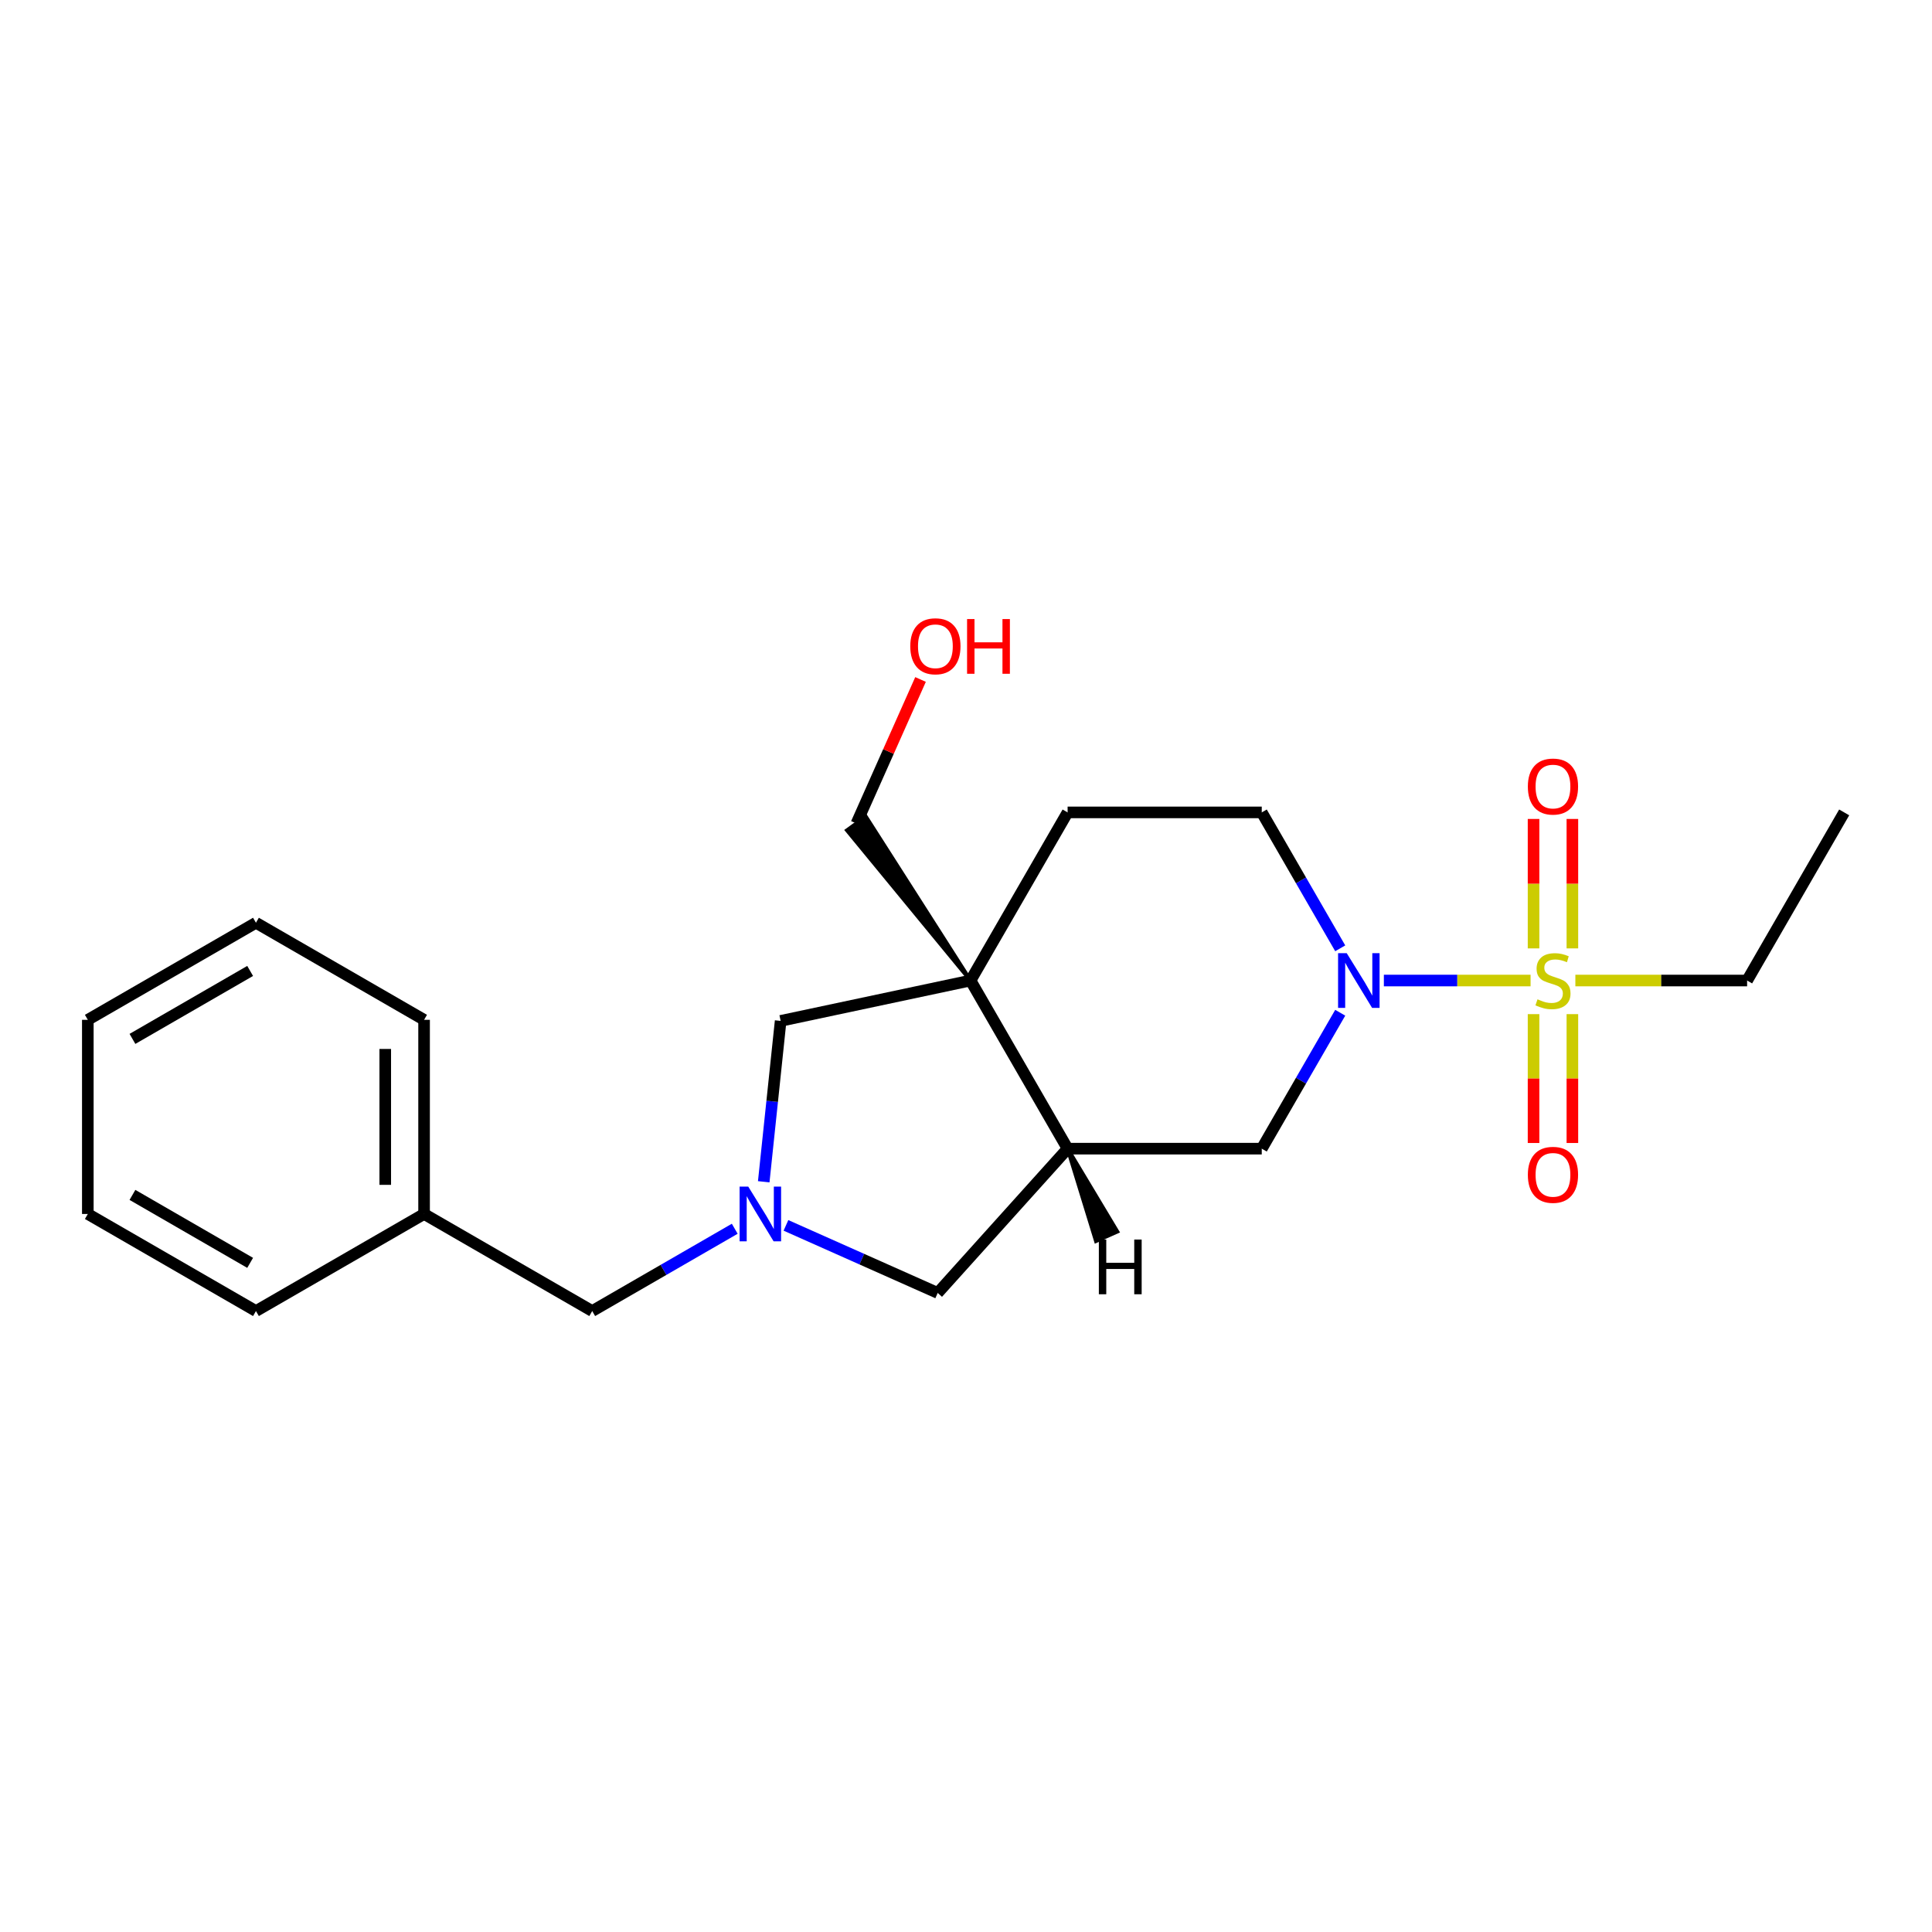 <?xml version='1.0' encoding='iso-8859-1'?>
<svg version='1.1' baseProfile='full'
              xmlns='http://www.w3.org/2000/svg'
                      xmlns:rdkit='http://www.rdkit.org/xml'
                      xmlns:xlink='http://www.w3.org/1999/xlink'
                  xml:space='preserve'
width='1000px' height='1000px' viewBox='0 0 1000 1000'>
<!-- END OF HEADER -->
<rect style='opacity:1.0;fill:#FFFFFF;stroke:none' width='1000' height='1000' x='0' y='0'> </rect>
<path class='bond-0' d='M 792.222,507.52 L 754.255,507.52' style='fill:none;fill-rule:evenodd;stroke:#CCCC00;stroke-width:6px;stroke-linecap:butt;stroke-linejoin:miter;stroke-opacity:1' />
<path class='bond-0' d='M 754.255,507.52 L 716.288,507.52' style='fill:none;fill-rule:evenodd;stroke:#0000FF;stroke-width:6px;stroke-linecap:butt;stroke-linejoin:miter;stroke-opacity:1' />
<path class='bond-7' d='M 813.863,490.888 L 813.863,457.389' style='fill:none;fill-rule:evenodd;stroke:#CCCC00;stroke-width:6px;stroke-linecap:butt;stroke-linejoin:miter;stroke-opacity:1' />
<path class='bond-7' d='M 813.863,457.389 L 813.863,423.889' style='fill:none;fill-rule:evenodd;stroke:#FF0000;stroke-width:6px;stroke-linecap:butt;stroke-linejoin:miter;stroke-opacity:1' />
<path class='bond-7' d='M 793.765,490.888 L 793.765,457.389' style='fill:none;fill-rule:evenodd;stroke:#CCCC00;stroke-width:6px;stroke-linecap:butt;stroke-linejoin:miter;stroke-opacity:1' />
<path class='bond-7' d='M 793.765,457.389 L 793.765,423.889' style='fill:none;fill-rule:evenodd;stroke:#FF0000;stroke-width:6px;stroke-linecap:butt;stroke-linejoin:miter;stroke-opacity:1' />
<path class='bond-8' d='M 793.765,524.913 L 793.765,558.262' style='fill:none;fill-rule:evenodd;stroke:#CCCC00;stroke-width:6px;stroke-linecap:butt;stroke-linejoin:miter;stroke-opacity:1' />
<path class='bond-8' d='M 793.765,558.262 L 793.765,591.611' style='fill:none;fill-rule:evenodd;stroke:#FF0000;stroke-width:6px;stroke-linecap:butt;stroke-linejoin:miter;stroke-opacity:1' />
<path class='bond-8' d='M 813.863,524.913 L 813.863,558.262' style='fill:none;fill-rule:evenodd;stroke:#CCCC00;stroke-width:6px;stroke-linecap:butt;stroke-linejoin:miter;stroke-opacity:1' />
<path class='bond-8' d='M 813.863,558.262 L 813.863,591.611' style='fill:none;fill-rule:evenodd;stroke:#FF0000;stroke-width:6px;stroke-linecap:butt;stroke-linejoin:miter;stroke-opacity:1' />
<path class='bond-12' d='M 815.406,507.52 L 859.854,507.52' style='fill:none;fill-rule:evenodd;stroke:#CCCC00;stroke-width:6px;stroke-linecap:butt;stroke-linejoin:miter;stroke-opacity:1' />
<path class='bond-12' d='M 859.854,507.52 L 904.302,507.52' style='fill:none;fill-rule:evenodd;stroke:#000000;stroke-width:6px;stroke-linecap:butt;stroke-linejoin:miter;stroke-opacity:1' />
<path class='bond-4' d='M 693.7,524.193 L 673.391,559.369' style='fill:none;fill-rule:evenodd;stroke:#0000FF;stroke-width:6px;stroke-linecap:butt;stroke-linejoin:miter;stroke-opacity:1' />
<path class='bond-4' d='M 673.391,559.369 L 653.082,594.545' style='fill:none;fill-rule:evenodd;stroke:#000000;stroke-width:6px;stroke-linecap:butt;stroke-linejoin:miter;stroke-opacity:1' />
<path class='bond-9' d='M 693.7,490.848 L 673.391,455.672' style='fill:none;fill-rule:evenodd;stroke:#0000FF;stroke-width:6px;stroke-linecap:butt;stroke-linejoin:miter;stroke-opacity:1' />
<path class='bond-9' d='M 673.391,455.672 L 653.082,420.495' style='fill:none;fill-rule:evenodd;stroke:#000000;stroke-width:6px;stroke-linecap:butt;stroke-linejoin:miter;stroke-opacity:1' />
<path class='bond-1' d='M 502.35,507.52 L 552.594,420.495' style='fill:none;fill-rule:evenodd;stroke:#000000;stroke-width:6px;stroke-linecap:butt;stroke-linejoin:miter;stroke-opacity:1' />
<path class='bond-5' d='M 502.35,507.52 L 404.058,528.413' style='fill:none;fill-rule:evenodd;stroke:#000000;stroke-width:6px;stroke-linecap:butt;stroke-linejoin:miter;stroke-opacity:1' />
<path class='bond-13' d='M 502.35,507.52 L 448.163,422.68 L 438.407,429.768 Z' style='fill:#000000;fill-rule:evenodd;fill-opacity:1;stroke:#000000;stroke-width:2px;stroke-linecap:butt;stroke-linejoin:miter;stroke-opacity:1;' />
<path class='bond-22' d='M 502.35,507.52 L 552.594,594.545' style='fill:none;fill-rule:evenodd;stroke:#000000;stroke-width:6px;stroke-linecap:butt;stroke-linejoin:miter;stroke-opacity:1' />
<path class='bond-2' d='M 406.807,634.251 L 446.081,651.737' style='fill:none;fill-rule:evenodd;stroke:#0000FF;stroke-width:6px;stroke-linecap:butt;stroke-linejoin:miter;stroke-opacity:1' />
<path class='bond-2' d='M 446.081,651.737 L 485.355,669.222' style='fill:none;fill-rule:evenodd;stroke:#000000;stroke-width:6px;stroke-linecap:butt;stroke-linejoin:miter;stroke-opacity:1' />
<path class='bond-11' d='M 380.302,636.002 L 343.416,657.298' style='fill:none;fill-rule:evenodd;stroke:#0000FF;stroke-width:6px;stroke-linecap:butt;stroke-linejoin:miter;stroke-opacity:1' />
<path class='bond-11' d='M 343.416,657.298 L 306.53,678.594' style='fill:none;fill-rule:evenodd;stroke:#000000;stroke-width:6px;stroke-linecap:butt;stroke-linejoin:miter;stroke-opacity:1' />
<path class='bond-23' d='M 395.307,611.678 L 399.683,570.046' style='fill:none;fill-rule:evenodd;stroke:#0000FF;stroke-width:6px;stroke-linecap:butt;stroke-linejoin:miter;stroke-opacity:1' />
<path class='bond-23' d='M 399.683,570.046 L 404.058,528.413' style='fill:none;fill-rule:evenodd;stroke:#000000;stroke-width:6px;stroke-linecap:butt;stroke-linejoin:miter;stroke-opacity:1' />
<path class='bond-3' d='M 552.594,594.545 L 653.082,594.545' style='fill:none;fill-rule:evenodd;stroke:#000000;stroke-width:6px;stroke-linecap:butt;stroke-linejoin:miter;stroke-opacity:1' />
<path class='bond-6' d='M 552.594,594.545 L 485.355,669.222' style='fill:none;fill-rule:evenodd;stroke:#000000;stroke-width:6px;stroke-linecap:butt;stroke-linejoin:miter;stroke-opacity:1' />
<path class='bond-25' d='M 552.594,594.545 L 567.284,642.363 L 578.3,637.458 Z' style='fill:#000000;fill-rule:evenodd;fill-opacity:1;stroke:#000000;stroke-width:2px;stroke-linecap:butt;stroke-linejoin:miter;stroke-opacity:1;' />
<path class='bond-10' d='M 653.082,420.495 L 552.594,420.495' style='fill:none;fill-rule:evenodd;stroke:#000000;stroke-width:6px;stroke-linecap:butt;stroke-linejoin:miter;stroke-opacity:1' />
<path class='bond-14' d='M 306.53,678.594 L 219.505,628.35' style='fill:none;fill-rule:evenodd;stroke:#000000;stroke-width:6px;stroke-linecap:butt;stroke-linejoin:miter;stroke-opacity:1' />
<path class='bond-18' d='M 904.302,507.52 L 954.545,420.495' style='fill:none;fill-rule:evenodd;stroke:#000000;stroke-width:6px;stroke-linecap:butt;stroke-linejoin:miter;stroke-opacity:1' />
<path class='bond-15' d='M 443.285,426.224 L 459.876,388.96' style='fill:none;fill-rule:evenodd;stroke:#000000;stroke-width:6px;stroke-linecap:butt;stroke-linejoin:miter;stroke-opacity:1' />
<path class='bond-15' d='M 459.876,388.96 L 476.467,351.696' style='fill:none;fill-rule:evenodd;stroke:#FF0000;stroke-width:6px;stroke-linecap:butt;stroke-linejoin:miter;stroke-opacity:1' />
<path class='bond-16' d='M 219.505,628.35 L 219.505,527.863' style='fill:none;fill-rule:evenodd;stroke:#000000;stroke-width:6px;stroke-linecap:butt;stroke-linejoin:miter;stroke-opacity:1' />
<path class='bond-16' d='M 199.407,613.277 L 199.407,542.936' style='fill:none;fill-rule:evenodd;stroke:#000000;stroke-width:6px;stroke-linecap:butt;stroke-linejoin:miter;stroke-opacity:1' />
<path class='bond-17' d='M 219.505,628.35 L 132.48,678.594' style='fill:none;fill-rule:evenodd;stroke:#000000;stroke-width:6px;stroke-linecap:butt;stroke-linejoin:miter;stroke-opacity:1' />
<path class='bond-19' d='M 219.505,527.863 L 132.48,477.619' style='fill:none;fill-rule:evenodd;stroke:#000000;stroke-width:6px;stroke-linecap:butt;stroke-linejoin:miter;stroke-opacity:1' />
<path class='bond-20' d='M 132.48,678.594 L 45.455,628.35' style='fill:none;fill-rule:evenodd;stroke:#000000;stroke-width:6px;stroke-linecap:butt;stroke-linejoin:miter;stroke-opacity:1' />
<path class='bond-20' d='M 129.475,653.653 L 68.557,618.482' style='fill:none;fill-rule:evenodd;stroke:#000000;stroke-width:6px;stroke-linecap:butt;stroke-linejoin:miter;stroke-opacity:1' />
<path class='bond-24' d='M 132.48,477.619 L 45.455,527.863' style='fill:none;fill-rule:evenodd;stroke:#000000;stroke-width:6px;stroke-linecap:butt;stroke-linejoin:miter;stroke-opacity:1' />
<path class='bond-24' d='M 129.475,502.56 L 68.557,537.731' style='fill:none;fill-rule:evenodd;stroke:#000000;stroke-width:6px;stroke-linecap:butt;stroke-linejoin:miter;stroke-opacity:1' />
<path class='bond-21' d='M 45.455,628.35 L 45.455,527.863' style='fill:none;fill-rule:evenodd;stroke:#000000;stroke-width:6px;stroke-linecap:butt;stroke-linejoin:miter;stroke-opacity:1' />
<path  class='atom-0' d='M 795.814 517.24
Q 796.134 517.36, 797.454 517.92
Q 798.774 518.48, 800.214 518.84
Q 801.694 519.16, 803.134 519.16
Q 805.814 519.16, 807.374 517.88
Q 808.934 516.56, 808.934 514.28
Q 808.934 512.72, 808.134 511.76
Q 807.374 510.8, 806.174 510.28
Q 804.974 509.76, 802.974 509.16
Q 800.454 508.4, 798.934 507.68
Q 797.454 506.96, 796.374 505.44
Q 795.334 503.92, 795.334 501.36
Q 795.334 497.8, 797.734 495.6
Q 800.174 493.4, 804.974 493.4
Q 808.254 493.4, 811.974 494.96
L 811.054 498.04
Q 807.654 496.64, 805.094 496.64
Q 802.334 496.64, 800.814 497.8
Q 799.294 498.92, 799.334 500.88
Q 799.334 502.4, 800.094 503.32
Q 800.894 504.24, 802.014 504.76
Q 803.174 505.28, 805.094 505.88
Q 807.654 506.68, 809.174 507.48
Q 810.694 508.28, 811.774 509.92
Q 812.894 511.52, 812.894 514.28
Q 812.894 518.2, 810.254 520.32
Q 807.654 522.4, 803.294 522.4
Q 800.774 522.4, 798.854 521.84
Q 796.974 521.32, 794.734 520.4
L 795.814 517.24
' fill='#CCCC00'/>
<path  class='atom-1' d='M 697.066 493.36
L 706.346 508.36
Q 707.266 509.84, 708.746 512.52
Q 710.226 515.2, 710.306 515.36
L 710.306 493.36
L 714.066 493.36
L 714.066 521.68
L 710.186 521.68
L 700.226 505.28
Q 699.066 503.36, 697.826 501.16
Q 696.626 498.96, 696.266 498.28
L 696.266 521.68
L 692.586 521.68
L 692.586 493.36
L 697.066 493.36
' fill='#0000FF'/>
<path  class='atom-3' d='M 387.295 614.19
L 396.575 629.19
Q 397.495 630.67, 398.975 633.35
Q 400.455 636.03, 400.535 636.19
L 400.535 614.19
L 404.295 614.19
L 404.295 642.51
L 400.415 642.51
L 390.455 626.11
Q 389.295 624.19, 388.055 621.99
Q 386.855 619.79, 386.495 619.11
L 386.495 642.51
L 382.815 642.51
L 382.815 614.19
L 387.295 614.19
' fill='#0000FF'/>
<path  class='atom-8' d='M 790.814 407.113
Q 790.814 400.313, 794.174 396.513
Q 797.534 392.713, 803.814 392.713
Q 810.094 392.713, 813.454 396.513
Q 816.814 400.313, 816.814 407.113
Q 816.814 413.993, 813.414 417.913
Q 810.014 421.793, 803.814 421.793
Q 797.574 421.793, 794.174 417.913
Q 790.814 414.033, 790.814 407.113
M 803.814 418.593
Q 808.134 418.593, 810.454 415.713
Q 812.814 412.793, 812.814 407.113
Q 812.814 401.553, 810.454 398.753
Q 808.134 395.913, 803.814 395.913
Q 799.494 395.913, 797.134 398.713
Q 794.814 401.513, 794.814 407.113
Q 794.814 412.833, 797.134 415.713
Q 799.494 418.593, 803.814 418.593
' fill='#FF0000'/>
<path  class='atom-9' d='M 790.814 608.088
Q 790.814 601.288, 794.174 597.488
Q 797.534 593.688, 803.814 593.688
Q 810.094 593.688, 813.454 597.488
Q 816.814 601.288, 816.814 608.088
Q 816.814 614.968, 813.414 618.888
Q 810.014 622.768, 803.814 622.768
Q 797.574 622.768, 794.174 618.888
Q 790.814 615.008, 790.814 608.088
M 803.814 619.568
Q 808.134 619.568, 810.454 616.688
Q 812.814 613.768, 812.814 608.088
Q 812.814 602.528, 810.454 599.728
Q 808.134 596.888, 803.814 596.888
Q 799.494 596.888, 797.134 599.688
Q 794.814 602.488, 794.814 608.088
Q 794.814 613.808, 797.134 616.688
Q 799.494 619.568, 803.814 619.568
' fill='#FF0000'/>
<path  class='atom-16' d='M 471.157 334.504
Q 471.157 327.704, 474.517 323.904
Q 477.877 320.104, 484.157 320.104
Q 490.437 320.104, 493.797 323.904
Q 497.157 327.704, 497.157 334.504
Q 497.157 341.384, 493.757 345.304
Q 490.357 349.184, 484.157 349.184
Q 477.917 349.184, 474.517 345.304
Q 471.157 341.424, 471.157 334.504
M 484.157 345.984
Q 488.477 345.984, 490.797 343.104
Q 493.157 340.184, 493.157 334.504
Q 493.157 328.944, 490.797 326.144
Q 488.477 323.304, 484.157 323.304
Q 479.837 323.304, 477.477 326.104
Q 475.157 328.904, 475.157 334.504
Q 475.157 340.224, 477.477 343.104
Q 479.837 345.984, 484.157 345.984
' fill='#FF0000'/>
<path  class='atom-16' d='M 500.557 320.424
L 504.397 320.424
L 504.397 332.464
L 518.877 332.464
L 518.877 320.424
L 522.717 320.424
L 522.717 348.744
L 518.877 348.744
L 518.877 335.664
L 504.397 335.664
L 504.397 348.744
L 500.557 348.744
L 500.557 320.424
' fill='#FF0000'/>
<path  class='atom-23' d='M 568.762 641.586
L 572.602 641.586
L 572.602 653.626
L 587.082 653.626
L 587.082 641.586
L 590.922 641.586
L 590.922 669.906
L 587.082 669.906
L 587.082 656.826
L 572.602 656.826
L 572.602 669.906
L 568.762 669.906
L 568.762 641.586
' fill='#000000'/>
</svg>
